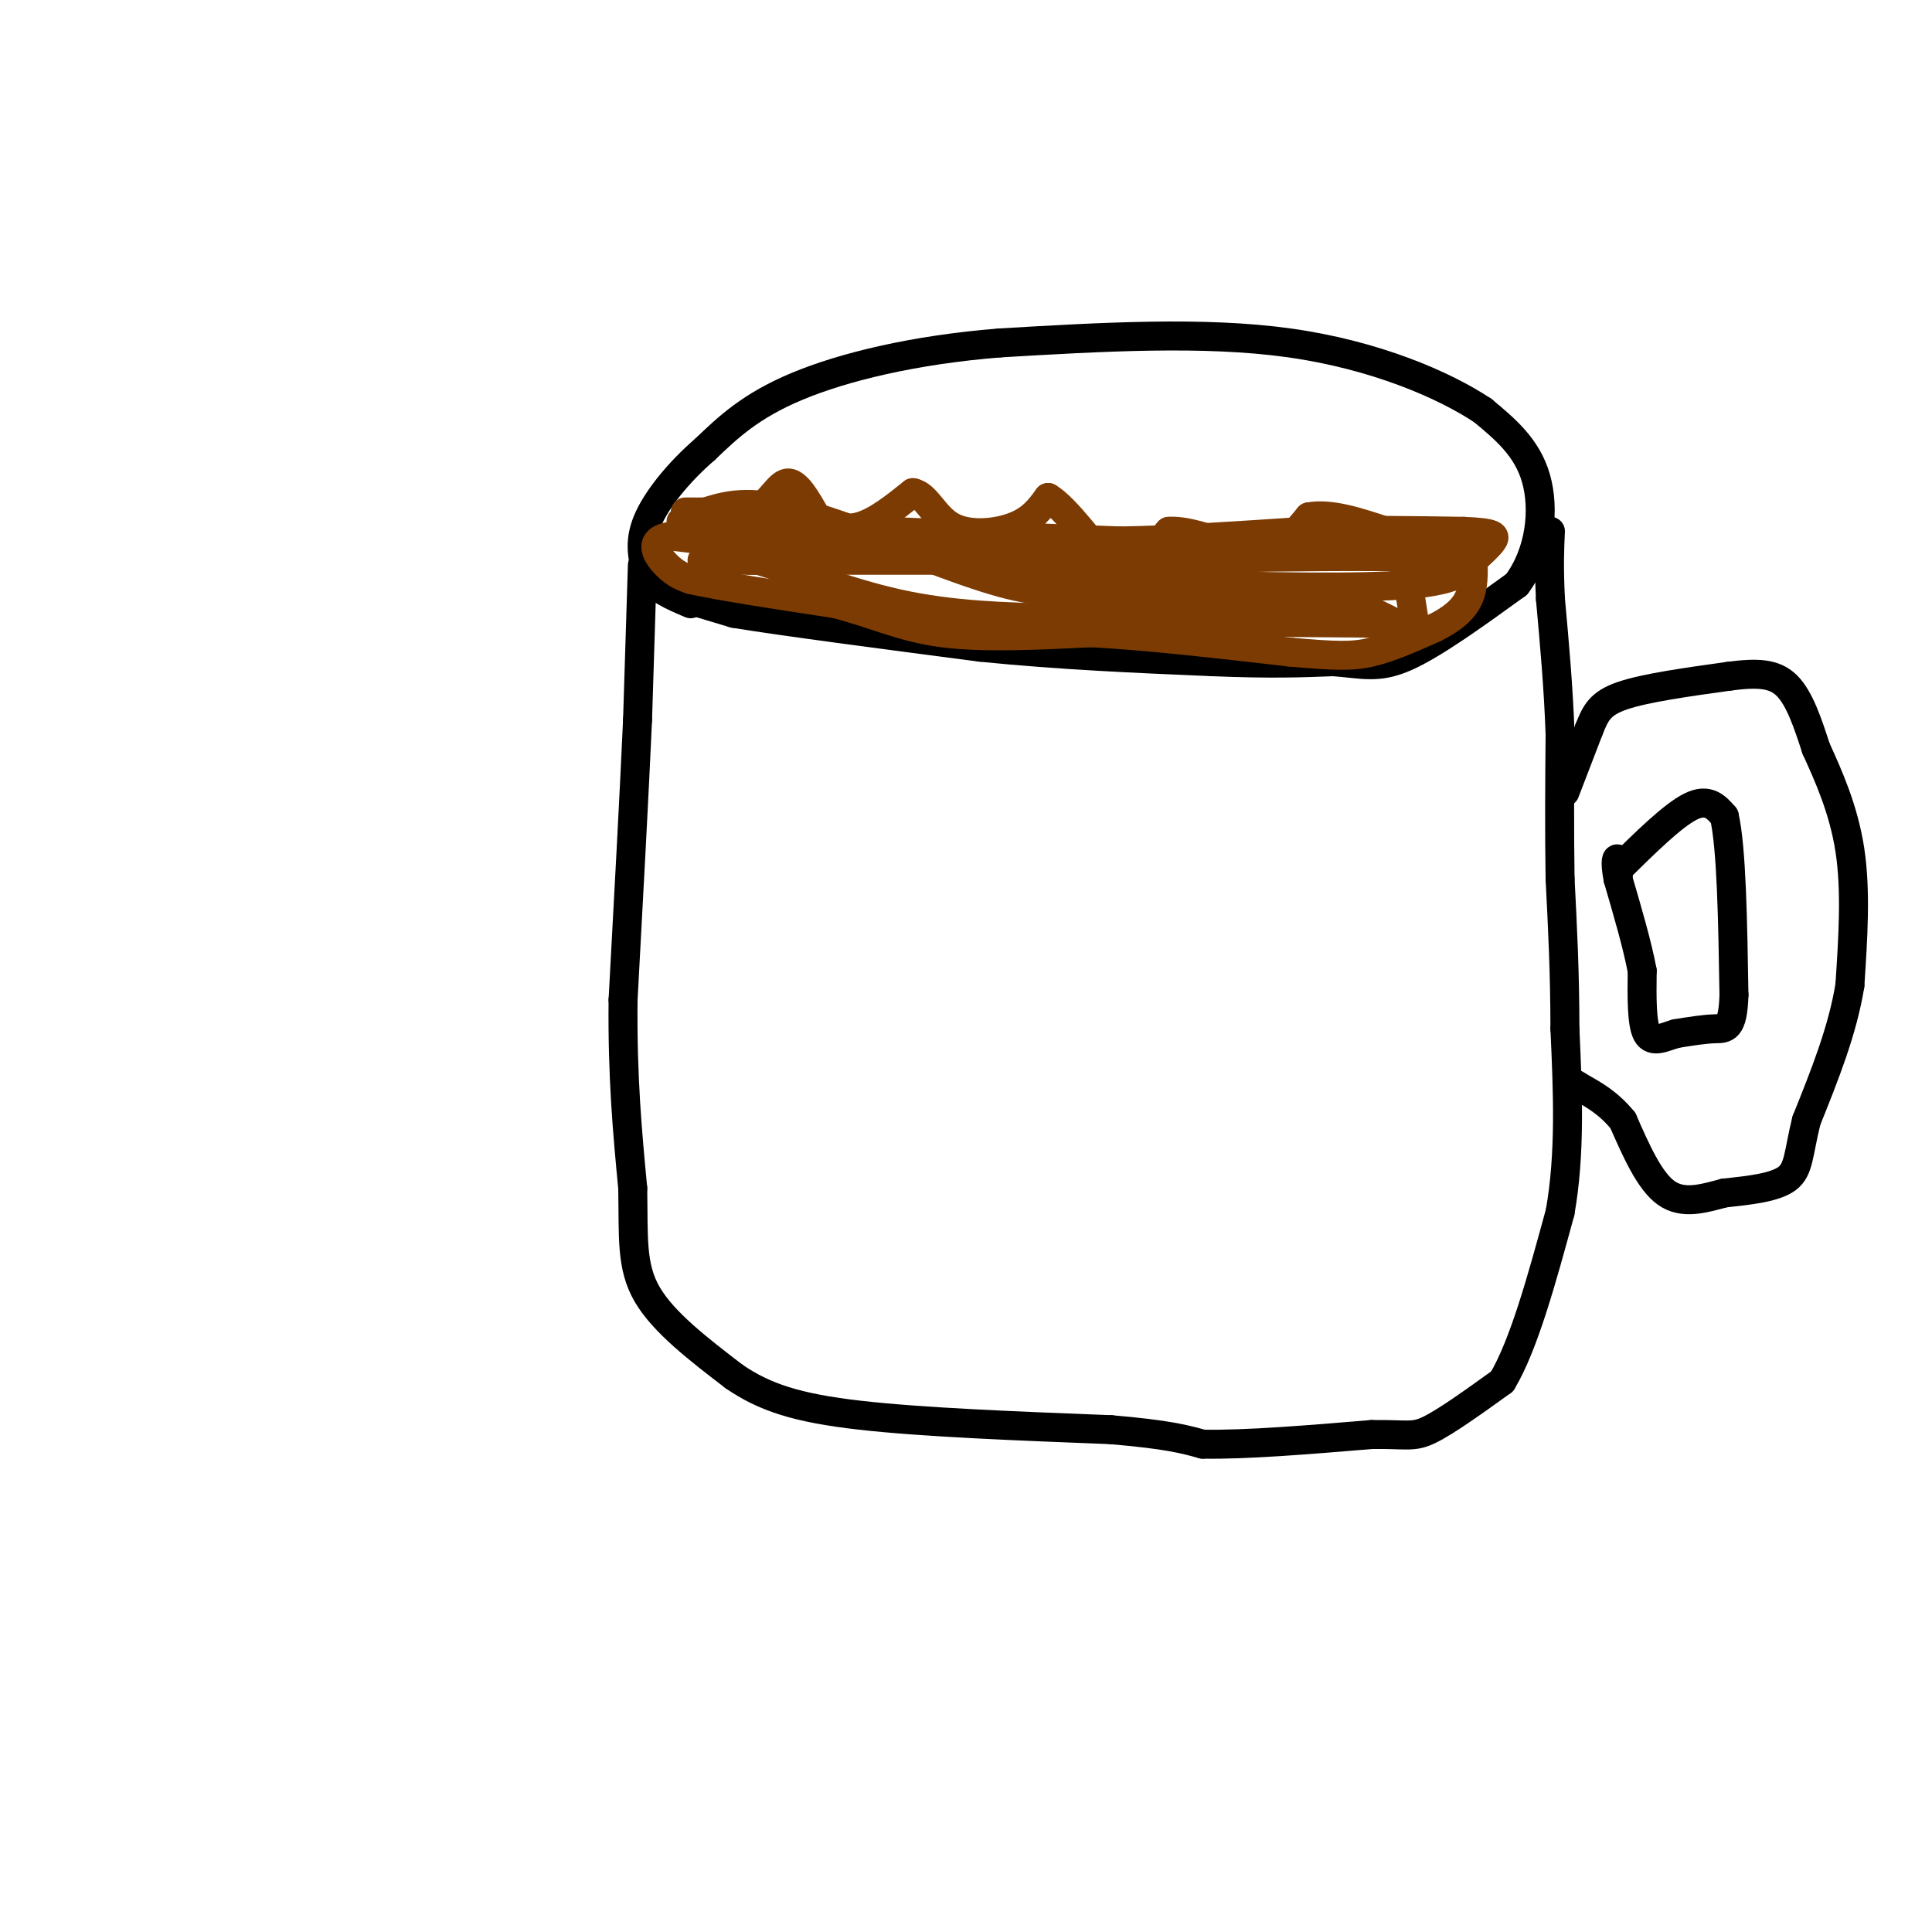 <svg viewBox='0 0 400 400' version='1.1' xmlns='http://www.w3.org/2000/svg' xmlns:xlink='http://www.w3.org/1999/xlink'><g fill='none' stroke='rgb(0,0,0)' stroke-width='6' stroke-linecap='round' stroke-linejoin='round'><path d='M142,124c0.000,0.000 10.000,3.000 10,3'/><path d='M152,127c10.167,1.667 30.583,4.333 51,7'/><path d='M203,134c16.500,1.667 32.250,2.333 48,3'/><path d='M251,137c12.167,0.500 18.583,0.250 25,0'/><path d='M276,137c6.200,0.444 9.200,1.556 15,-1c5.800,-2.556 14.400,-8.778 23,-15'/><path d='M314,121c4.956,-6.600 5.844,-15.600 4,-22c-1.844,-6.400 -6.422,-10.200 -11,-14'/><path d='M307,85c-7.933,-5.289 -22.267,-11.511 -40,-14c-17.733,-2.489 -38.867,-1.244 -60,0'/><path d='M207,71c-17.822,1.422 -32.378,4.978 -42,9c-9.622,4.022 -14.311,8.511 -19,13'/><path d='M146,93c-5.622,4.867 -10.178,10.533 -12,15c-1.822,4.467 -0.911,7.733 0,11'/><path d='M134,119c1.500,2.833 5.250,4.417 9,6'/><path d='M133,117c0.000,0.000 -1.000,32.000 -1,32'/><path d='M132,149c-0.667,15.000 -1.833,36.500 -3,58'/><path d='M129,207c-0.167,16.167 0.917,27.583 2,39'/><path d='M131,246c0.178,10.200 -0.378,16.200 3,22c3.378,5.800 10.689,11.400 18,17'/><path d='M152,285c6.267,4.289 12.933,6.511 26,8c13.067,1.489 32.533,2.244 52,3'/><path d='M230,296c11.833,1.000 15.417,2.000 19,3'/><path d='M249,299c9.000,0.167 22.000,-0.917 35,-2'/><path d='M284,297c7.444,-0.089 8.556,0.689 12,-1c3.444,-1.689 9.222,-5.844 15,-10'/><path d='M311,286c4.500,-7.500 8.250,-21.250 12,-35'/><path d='M323,251c2.167,-12.167 1.583,-25.083 1,-38'/><path d='M324,213c0.000,-11.500 -0.500,-21.250 -1,-31'/><path d='M323,182c-0.167,-10.167 -0.083,-20.083 0,-30'/><path d='M323,152c-0.333,-9.667 -1.167,-18.833 -2,-28'/><path d='M321,124c-0.333,-7.000 -0.167,-10.500 0,-14'/><path d='M324,164c0.000,0.000 5.000,-13.000 5,-13'/><path d='M329,151c1.356,-3.400 2.244,-5.400 7,-7c4.756,-1.600 13.378,-2.800 22,-4'/><path d='M358,140c5.822,-0.756 9.378,-0.644 12,2c2.622,2.644 4.311,7.822 6,13'/><path d='M376,155c2.489,5.444 5.711,12.556 7,21c1.289,8.444 0.644,18.222 0,28'/><path d='M383,204c-1.500,9.333 -5.250,18.667 -9,28'/><path d='M374,232c-1.711,6.889 -1.489,10.111 -4,12c-2.511,1.889 -7.756,2.444 -13,3'/><path d='M357,247c-4.289,1.133 -8.511,2.467 -12,0c-3.489,-2.467 -6.244,-8.733 -9,-15'/><path d='M336,232c-3.000,-3.667 -6.000,-5.333 -9,-7'/><path d='M327,225c-1.667,-1.167 -1.333,-0.583 -1,0'/><path d='M335,180c5.667,-5.583 11.333,-11.167 15,-13c3.667,-1.833 5.333,0.083 7,2'/><path d='M357,169c1.500,6.500 1.750,21.750 2,37'/><path d='M359,206c-0.222,7.267 -1.778,6.933 -4,7c-2.222,0.067 -5.111,0.533 -8,1'/><path d='M347,214c-2.533,0.733 -4.867,2.067 -6,0c-1.133,-2.067 -1.067,-7.533 -1,-13'/><path d='M340,201c-1.000,-5.333 -3.000,-12.167 -5,-19'/><path d='M335,182c-0.778,-4.022 -0.222,-4.578 0,-4c0.222,0.578 0.111,2.289 0,4'/></g>
<g fill='none' stroke='rgb(124,59,2)' stroke-width='6' stroke-linecap='round' stroke-linejoin='round'><path d='M141,108c0.000,0.000 18.000,1.000 18,1'/><path d='M159,109c7.167,0.333 16.083,0.667 25,1'/><path d='M184,110c7.833,0.333 14.917,0.667 22,1'/><path d='M206,111c8.000,0.333 17.000,0.667 26,1'/><path d='M232,112c10.667,-0.167 24.333,-1.083 38,-2'/><path d='M270,110c11.833,-0.333 22.417,-0.167 33,0'/><path d='M303,110c6.644,0.267 6.756,0.933 6,2c-0.756,1.067 -2.378,2.533 -4,4'/><path d='M305,116c-1.289,1.733 -2.511,4.067 -13,5c-10.489,0.933 -30.244,0.467 -50,0'/><path d='M242,121c-15.778,-1.556 -30.222,-5.444 -42,-7c-11.778,-1.556 -20.889,-0.778 -30,0'/><path d='M170,114c-10.167,-0.500 -20.583,-1.750 -31,-3'/><path d='M139,111c-5.267,0.733 -2.933,4.067 -1,6c1.933,1.933 3.467,2.467 5,3'/><path d='M143,120c5.833,1.333 17.917,3.167 30,5'/><path d='M173,125c8.178,2.111 13.622,4.889 22,6c8.378,1.111 19.689,0.556 31,0'/><path d='M226,131c12.000,0.667 26.500,2.333 41,4'/><path d='M267,135c9.578,0.844 13.022,0.956 17,0c3.978,-0.956 8.489,-2.978 13,-5'/><path d='M297,130c3.533,-1.756 5.867,-3.644 7,-6c1.133,-2.356 1.067,-5.178 1,-8'/><path d='M305,116c-12.667,-1.333 -44.833,-0.667 -77,0'/><path d='M228,116c-25.000,0.000 -49.000,0.000 -73,0'/><path d='M155,116c-13.311,0.000 -10.089,0.000 -7,0c3.089,0.000 6.044,0.000 9,0'/><path d='M157,116c6.378,1.867 17.822,6.533 29,9c11.178,2.467 22.089,2.733 33,3'/><path d='M219,128c16.000,0.667 39.500,0.833 63,1'/><path d='M282,129c11.750,0.440 9.625,1.042 7,0c-2.625,-1.042 -5.750,-3.726 -16,-5c-10.250,-1.274 -27.625,-1.137 -45,-1'/><path d='M228,123c-10.869,-0.286 -15.542,-0.500 -26,-4c-10.458,-3.500 -26.702,-10.286 -37,-13c-10.298,-2.714 -14.649,-1.357 -19,0'/><path d='M146,106c-4.200,0.000 -5.200,0.000 -3,0c2.200,0.000 7.600,0.000 13,0'/><path d='M156,106c3.311,-1.644 5.089,-5.756 7,-6c1.911,-0.244 3.956,3.378 6,7'/><path d='M169,107c2.444,1.844 5.556,2.956 9,2c3.444,-0.956 7.222,-3.978 11,-7'/><path d='M189,102c2.821,0.429 4.375,5.000 8,7c3.625,2.000 9.321,1.429 13,0c3.679,-1.429 5.339,-3.714 7,-6'/><path d='M217,103c3.738,2.155 9.583,10.542 13,14c3.417,3.458 4.405,1.988 6,0c1.595,-1.988 3.798,-4.494 6,-7'/><path d='M242,110c4.000,-0.333 11.000,2.333 18,5'/><path d='M260,115c4.833,-0.500 7.917,-4.250 11,-8'/><path d='M271,107c4.500,-0.833 10.250,1.083 16,3'/><path d='M287,110c3.667,3.833 4.833,11.917 6,20'/></g>
</svg>